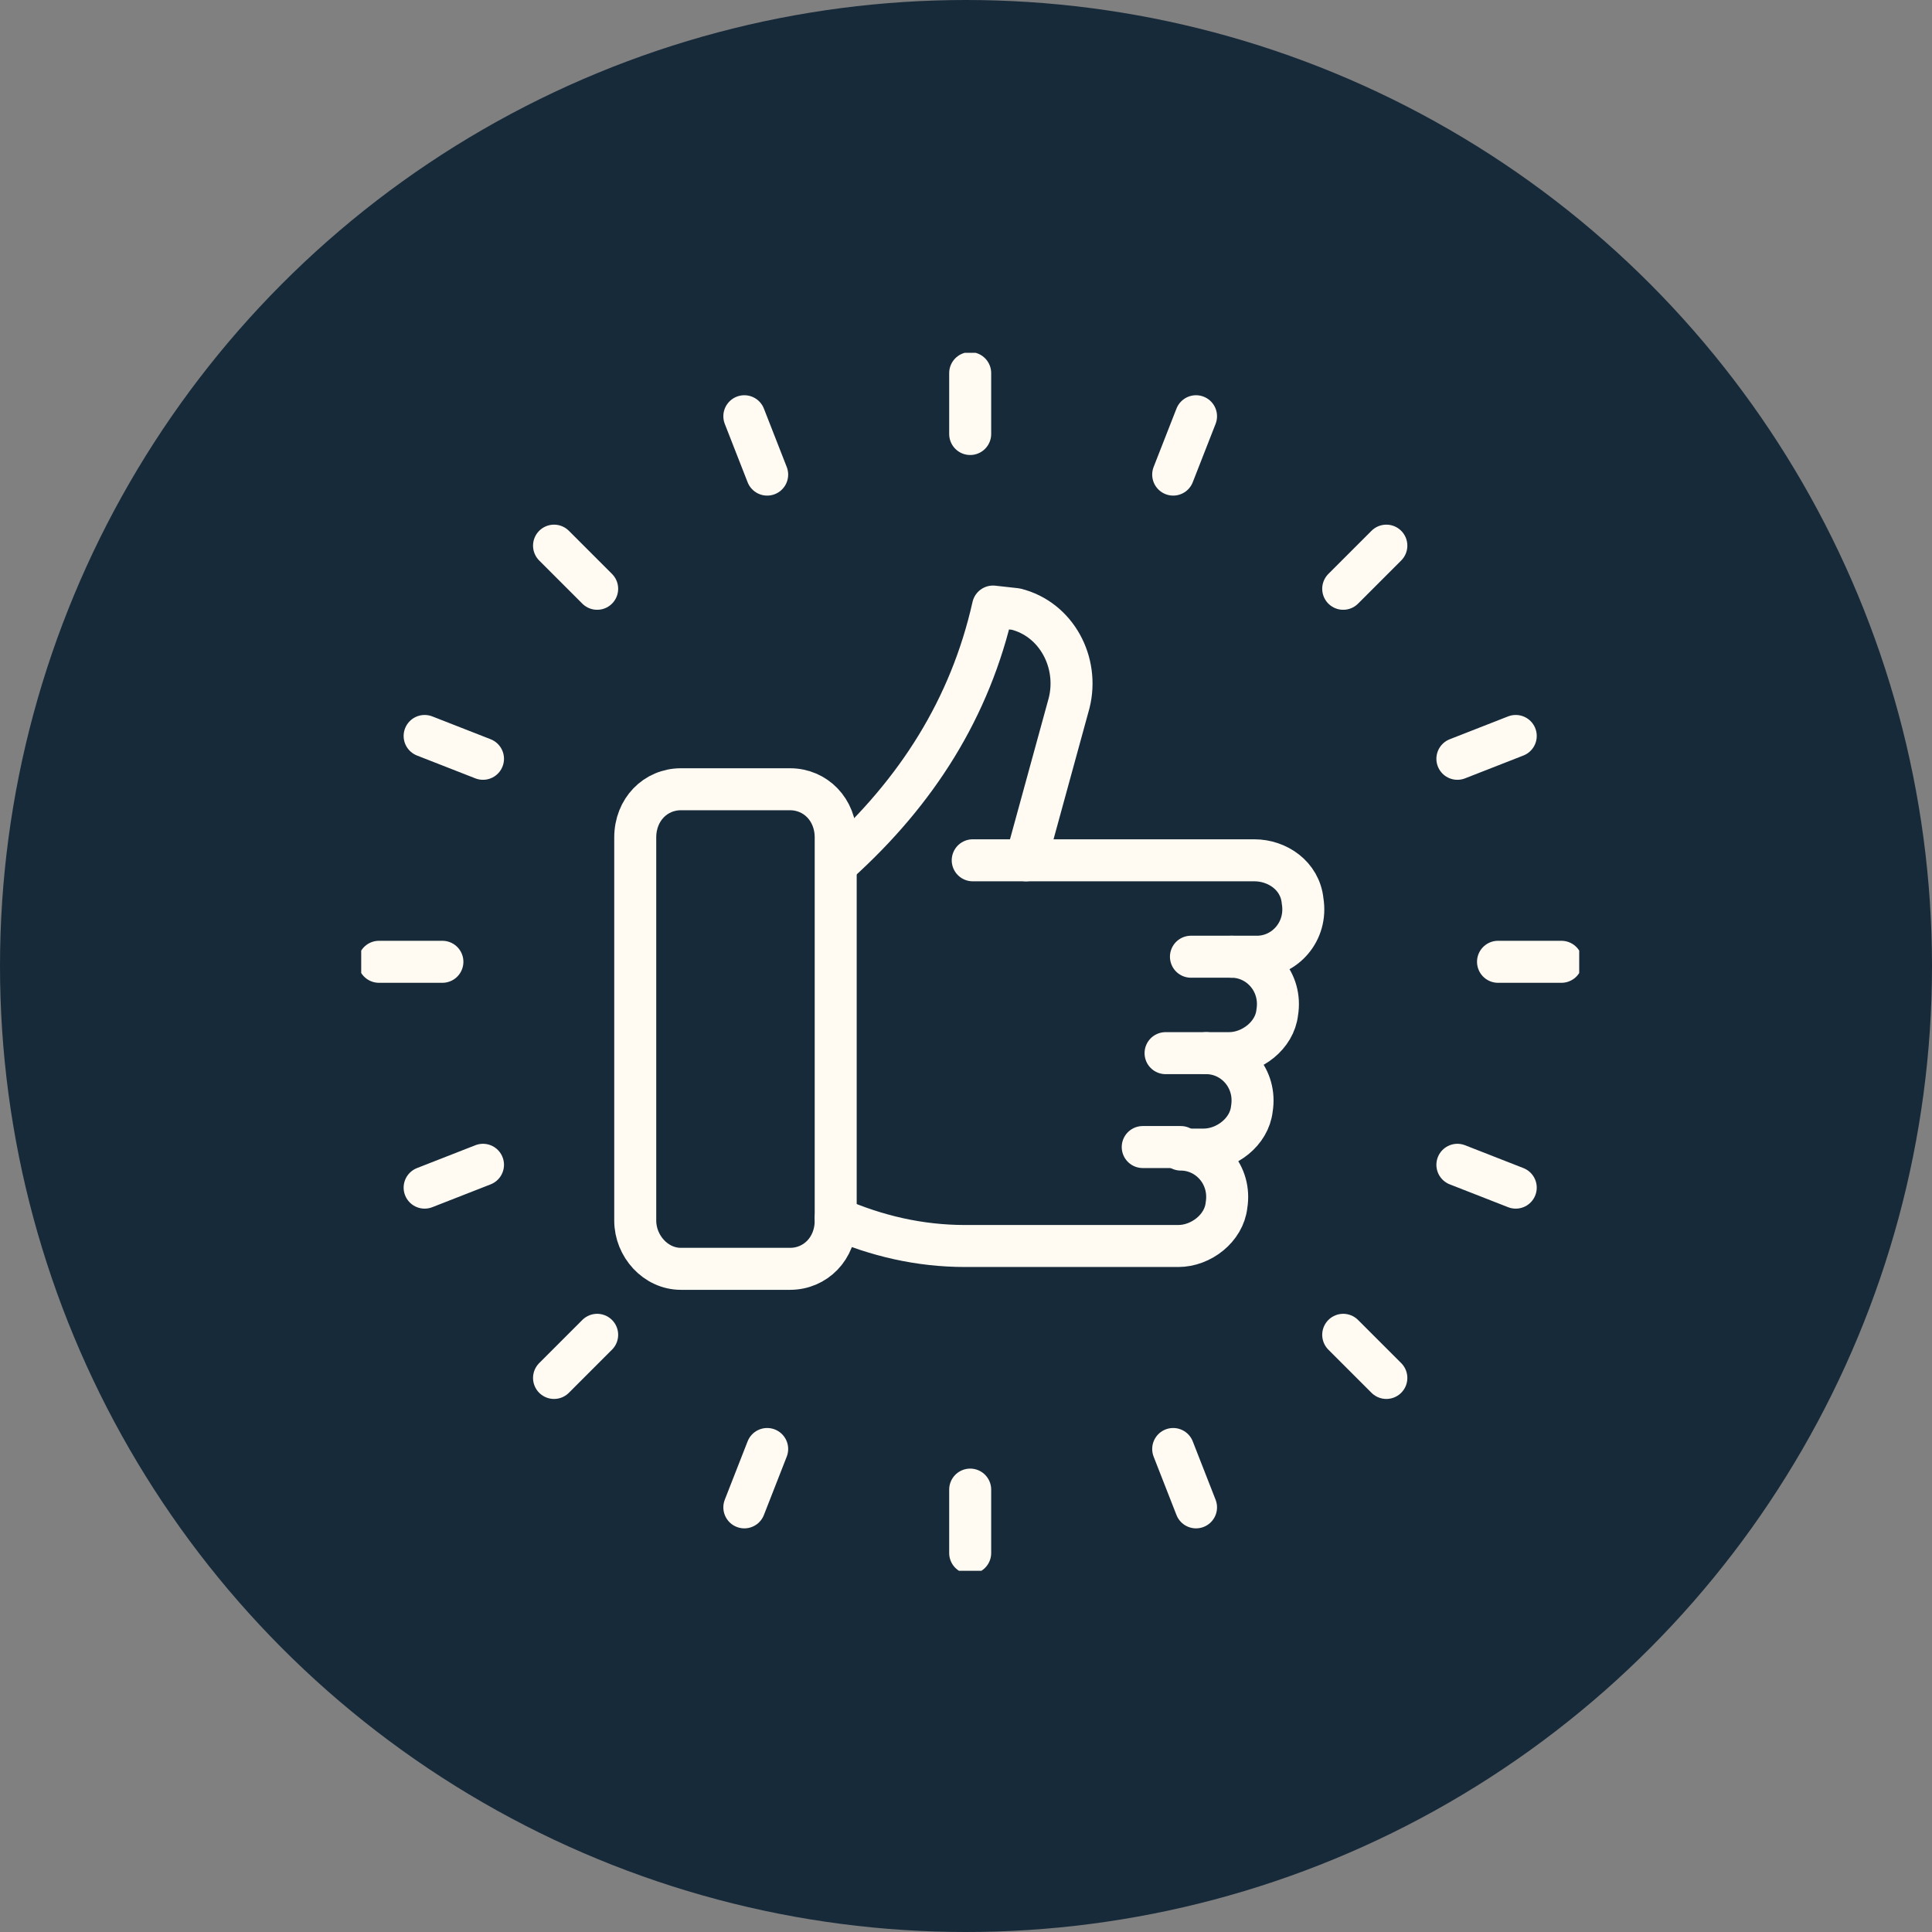 <svg width="194" height="194" viewBox="0 0 194 194" fill="none" xmlns="http://www.w3.org/2000/svg">
<rect x="0" y="0" width="194" height="194" fill="#808080" stroke="none"/>
<circle cx="97" cy="97" r="97" fill="#172A3A"/>
<g clip-path="url(#clip0_510_2668)">
<path d="M44.423 96.578H38.053" stroke="#FFFAF2" stroke-width="4.217" stroke-miterlimit="10" stroke-linecap="round" stroke-linejoin="round"/>
<path d="M156.792 96.578H150.422" stroke="#FFFAF2" stroke-width="4.217" stroke-miterlimit="10" stroke-linecap="round" stroke-linejoin="round"/>
<path d="M97.42 43.58V37.464" stroke="#FFFAF2" stroke-width="4.217" stroke-miterlimit="10" stroke-linecap="round" stroke-linejoin="round"/>
<path d="M97.42 155.947V149.577" stroke="#FFFAF2" stroke-width="4.217" stroke-miterlimit="10" stroke-linecap="round" stroke-linejoin="round"/>
<path d="M59.964 59.122L55.633 54.791" stroke="#FFFAF2" stroke-width="4.217" stroke-miterlimit="10" stroke-linecap="round" stroke-linejoin="round"/>
<path d="M139.209 138.365L134.877 134.034" stroke="#FFFAF2" stroke-width="4.217" stroke-miterlimit="10" stroke-linecap="round" stroke-linejoin="round"/>
<path d="M134.877 59.122L139.209 54.791" stroke="#FFFAF2" stroke-width="4.217" stroke-miterlimit="10" stroke-linecap="round" stroke-linejoin="round"/>
<path d="M55.633 138.365L59.964 134.034" stroke="#FFFAF2" stroke-width="4.217" stroke-miterlimit="10" stroke-linecap="round" stroke-linejoin="round"/>
<path d="M48.499 116.962L42.639 119.255" stroke="#FFFAF2" stroke-width="4.217" stroke-miterlimit="10" stroke-linecap="round" stroke-linejoin="round"/>
<path d="M152.202 73.901L146.342 76.194" stroke="#FFFAF2" stroke-width="4.217" stroke-miterlimit="10" stroke-linecap="round" stroke-linejoin="round"/>
<path d="M77.035 47.657L74.742 41.796" stroke="#FFFAF2" stroke-width="4.217" stroke-miterlimit="10" stroke-linecap="round" stroke-linejoin="round"/>
<path d="M120.098 151.36L117.805 145.5" stroke="#FFFAF2" stroke-width="4.217" stroke-miterlimit="10" stroke-linecap="round" stroke-linejoin="round"/>
<path d="M48.499 76.194L42.639 73.901" stroke="#FFFAF2" stroke-width="4.217" stroke-miterlimit="10" stroke-linecap="round" stroke-linejoin="round"/>
<path d="M152.202 119.255L146.342 116.962" stroke="#FFFAF2" stroke-width="4.217" stroke-miterlimit="10" stroke-linecap="round" stroke-linejoin="round"/>
<path d="M117.805 47.656L120.098 41.796" stroke="#FFFAF2" stroke-width="4.217" stroke-miterlimit="10" stroke-linecap="round" stroke-linejoin="round"/>
<path d="M74.742 151.36L77.035 145.5" stroke="#FFFAF2" stroke-width="4.217" stroke-miterlimit="10" stroke-linecap="round" stroke-linejoin="round"/>
<path d="M79.33 79.252H68.374C65.826 79.252 63.787 81.29 63.787 84.093V122.568C63.787 125.116 65.826 127.409 68.374 127.409H79.33C81.878 127.409 83.916 125.371 83.916 122.568V84.093C83.916 81.29 81.878 79.252 79.33 79.252Z" stroke="#FFFAF2" stroke-width="4.217" stroke-miterlimit="10" stroke-linecap="round" stroke-linejoin="round"/>
<path d="M97.675 86.386H125.958C128.251 86.386 130.545 87.915 130.799 90.463C131.309 93.521 129.016 96.069 126.213 96.069H123.665C126.468 96.069 128.761 98.617 128.251 101.674C127.997 103.967 125.703 105.751 123.41 105.751H121.117C123.92 105.751 126.213 108.299 125.703 111.357C125.449 113.65 123.155 115.434 120.862 115.434H118.569C121.372 115.434 123.665 117.982 123.155 121.039C122.901 123.332 120.607 125.116 118.314 125.116H96.911C92.324 125.116 87.993 124.097 83.916 122.313" stroke="#FFFAF2" stroke-width="4.217" stroke-miterlimit="10" stroke-linecap="round" stroke-linejoin="round"/>
<path d="M103.025 86.386L107.357 70.589C108.376 66.512 106.083 62.18 102.006 61.161L99.713 60.906C97.42 71.098 92.069 79.507 84.17 86.641" stroke="#FFFAF2" stroke-width="4.217" stroke-miterlimit="10" stroke-linecap="round" stroke-linejoin="round"/>
<path d="M123.665 96.068H119.588" stroke="#FFFAF2" stroke-width="4.217" stroke-miterlimit="10" stroke-linecap="round" stroke-linejoin="round"/>
<path d="M121.116 105.751H117.039" stroke="#FFFAF2" stroke-width="4.217" stroke-miterlimit="10" stroke-linecap="round" stroke-linejoin="round"/>
<path d="M118.568 115.179H114.746" stroke="#FFFAF2" stroke-width="4.217" stroke-miterlimit="10" stroke-linecap="round" stroke-linejoin="round"/>
</g>
<defs>
<clipPath id="clip0_510_2668">
<rect width="122.304" height="122.304" fill="white" transform="translate(36.27 35.426)"/>
</clipPath>
</defs>
</svg>
